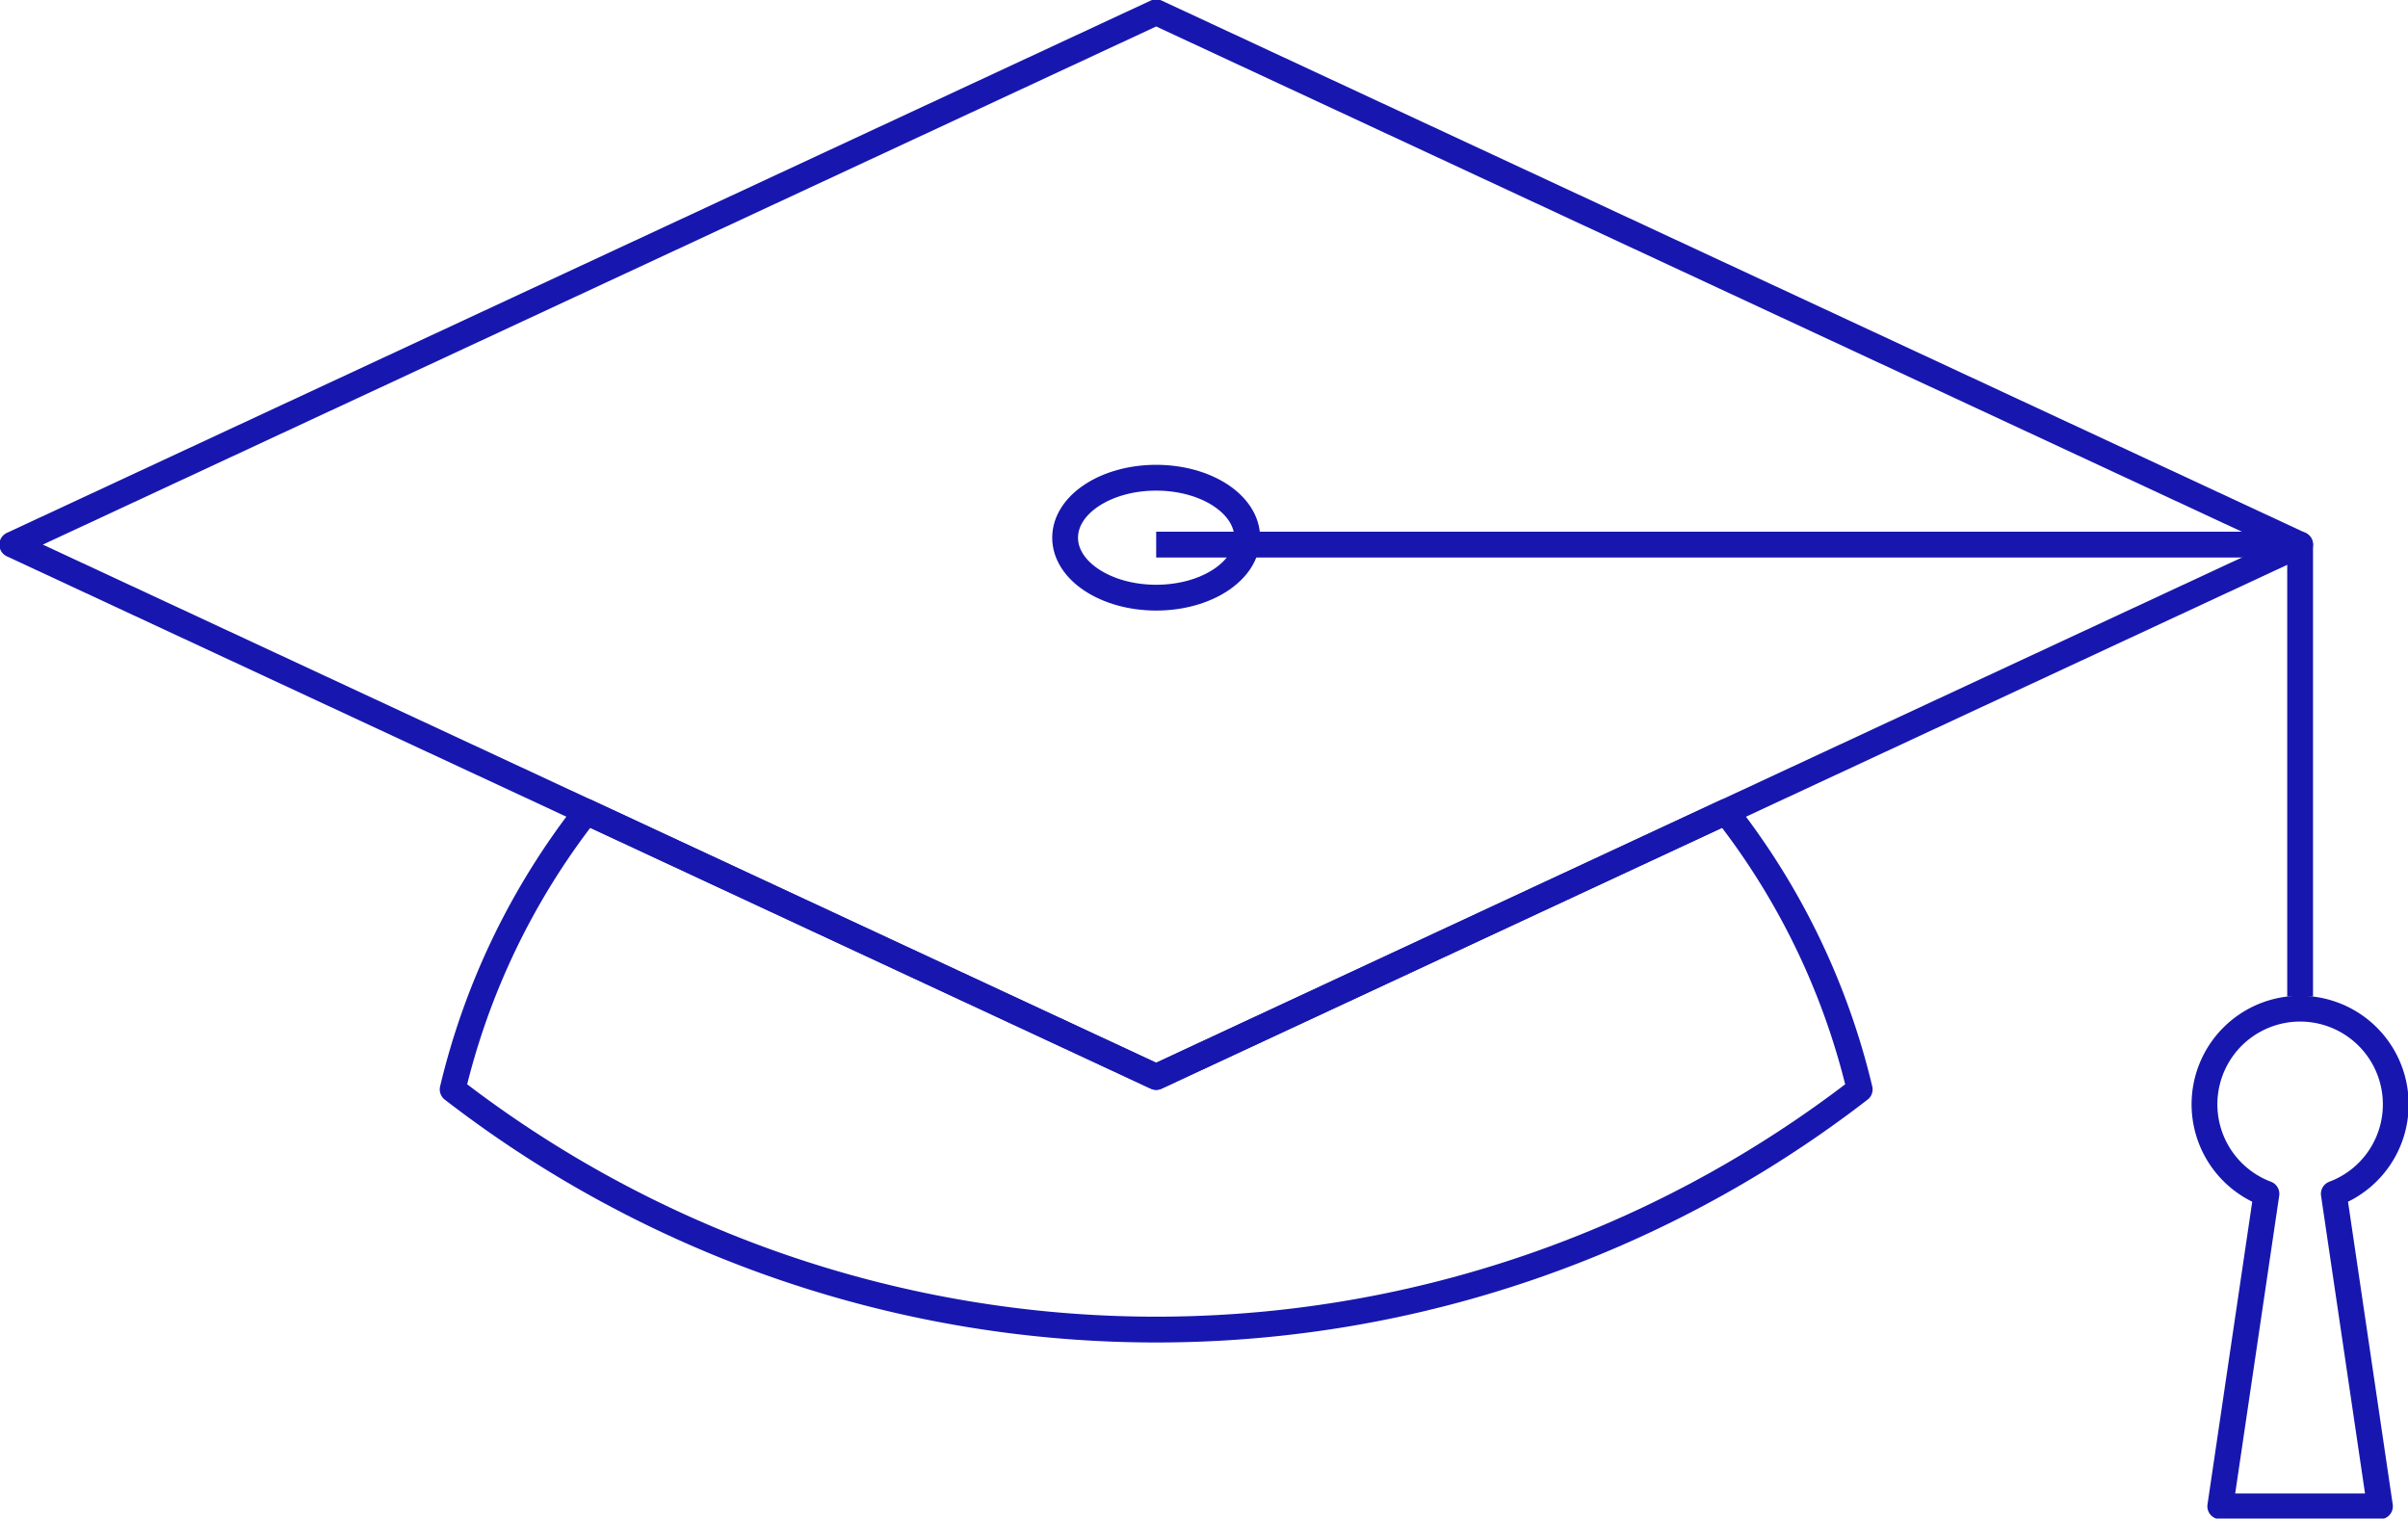 <svg viewBox="0 0 186.674 117.719" height="117.719" width="186.674" xmlns:xlink="http://www.w3.org/1999/xlink" xmlns="http://www.w3.org/2000/svg"><defs><clipPath id="a"><rect stroke-width="2" stroke="#1717af" fill="none" transform="translate(0 0)" height="117.719" width="186.674"></rect></clipPath></defs><g clip-path="url(#a)"><path stroke-width="2" stroke-linejoin="round" stroke="#1717af" fill="none" d="M89.63,83.486,45.457,62.929A55.9,55.9,0,0,0,35.09,84.452a89.193,89.193,0,0,0,109.079,0A55.881,55.881,0,0,0,133.8,62.929Z"></path><path stroke-width="2" stroke-linejoin="round" stroke="#1717af" fill="none" d="M89.63.949.949,42.218,89.63,83.486l88.681-41.268Z"></path><path stroke-width="2" stroke-linejoin="round" stroke="#1717af" fill="none" d="M178.311,77.25V42.217H89.63"></path><path stroke-width="2" stroke-linejoin="round" stroke="#1717af" fill="none" d="M185.725,85.63A7.414,7.414,0,1,0,175.7,92.546L172.12,116.77H184.5l-3.577-24.224A7.4,7.4,0,0,0,185.725,85.63Z"></path><path stroke-width="2" stroke-linejoin="round" stroke="#1717af" fill="none" d="M96.689,41.682c0,2.568-3.161,4.649-7.059,4.649s-7.06-2.081-7.06-4.649,3.161-4.649,7.06-4.649S96.689,39.114,96.689,41.682Z"></path></g></svg>